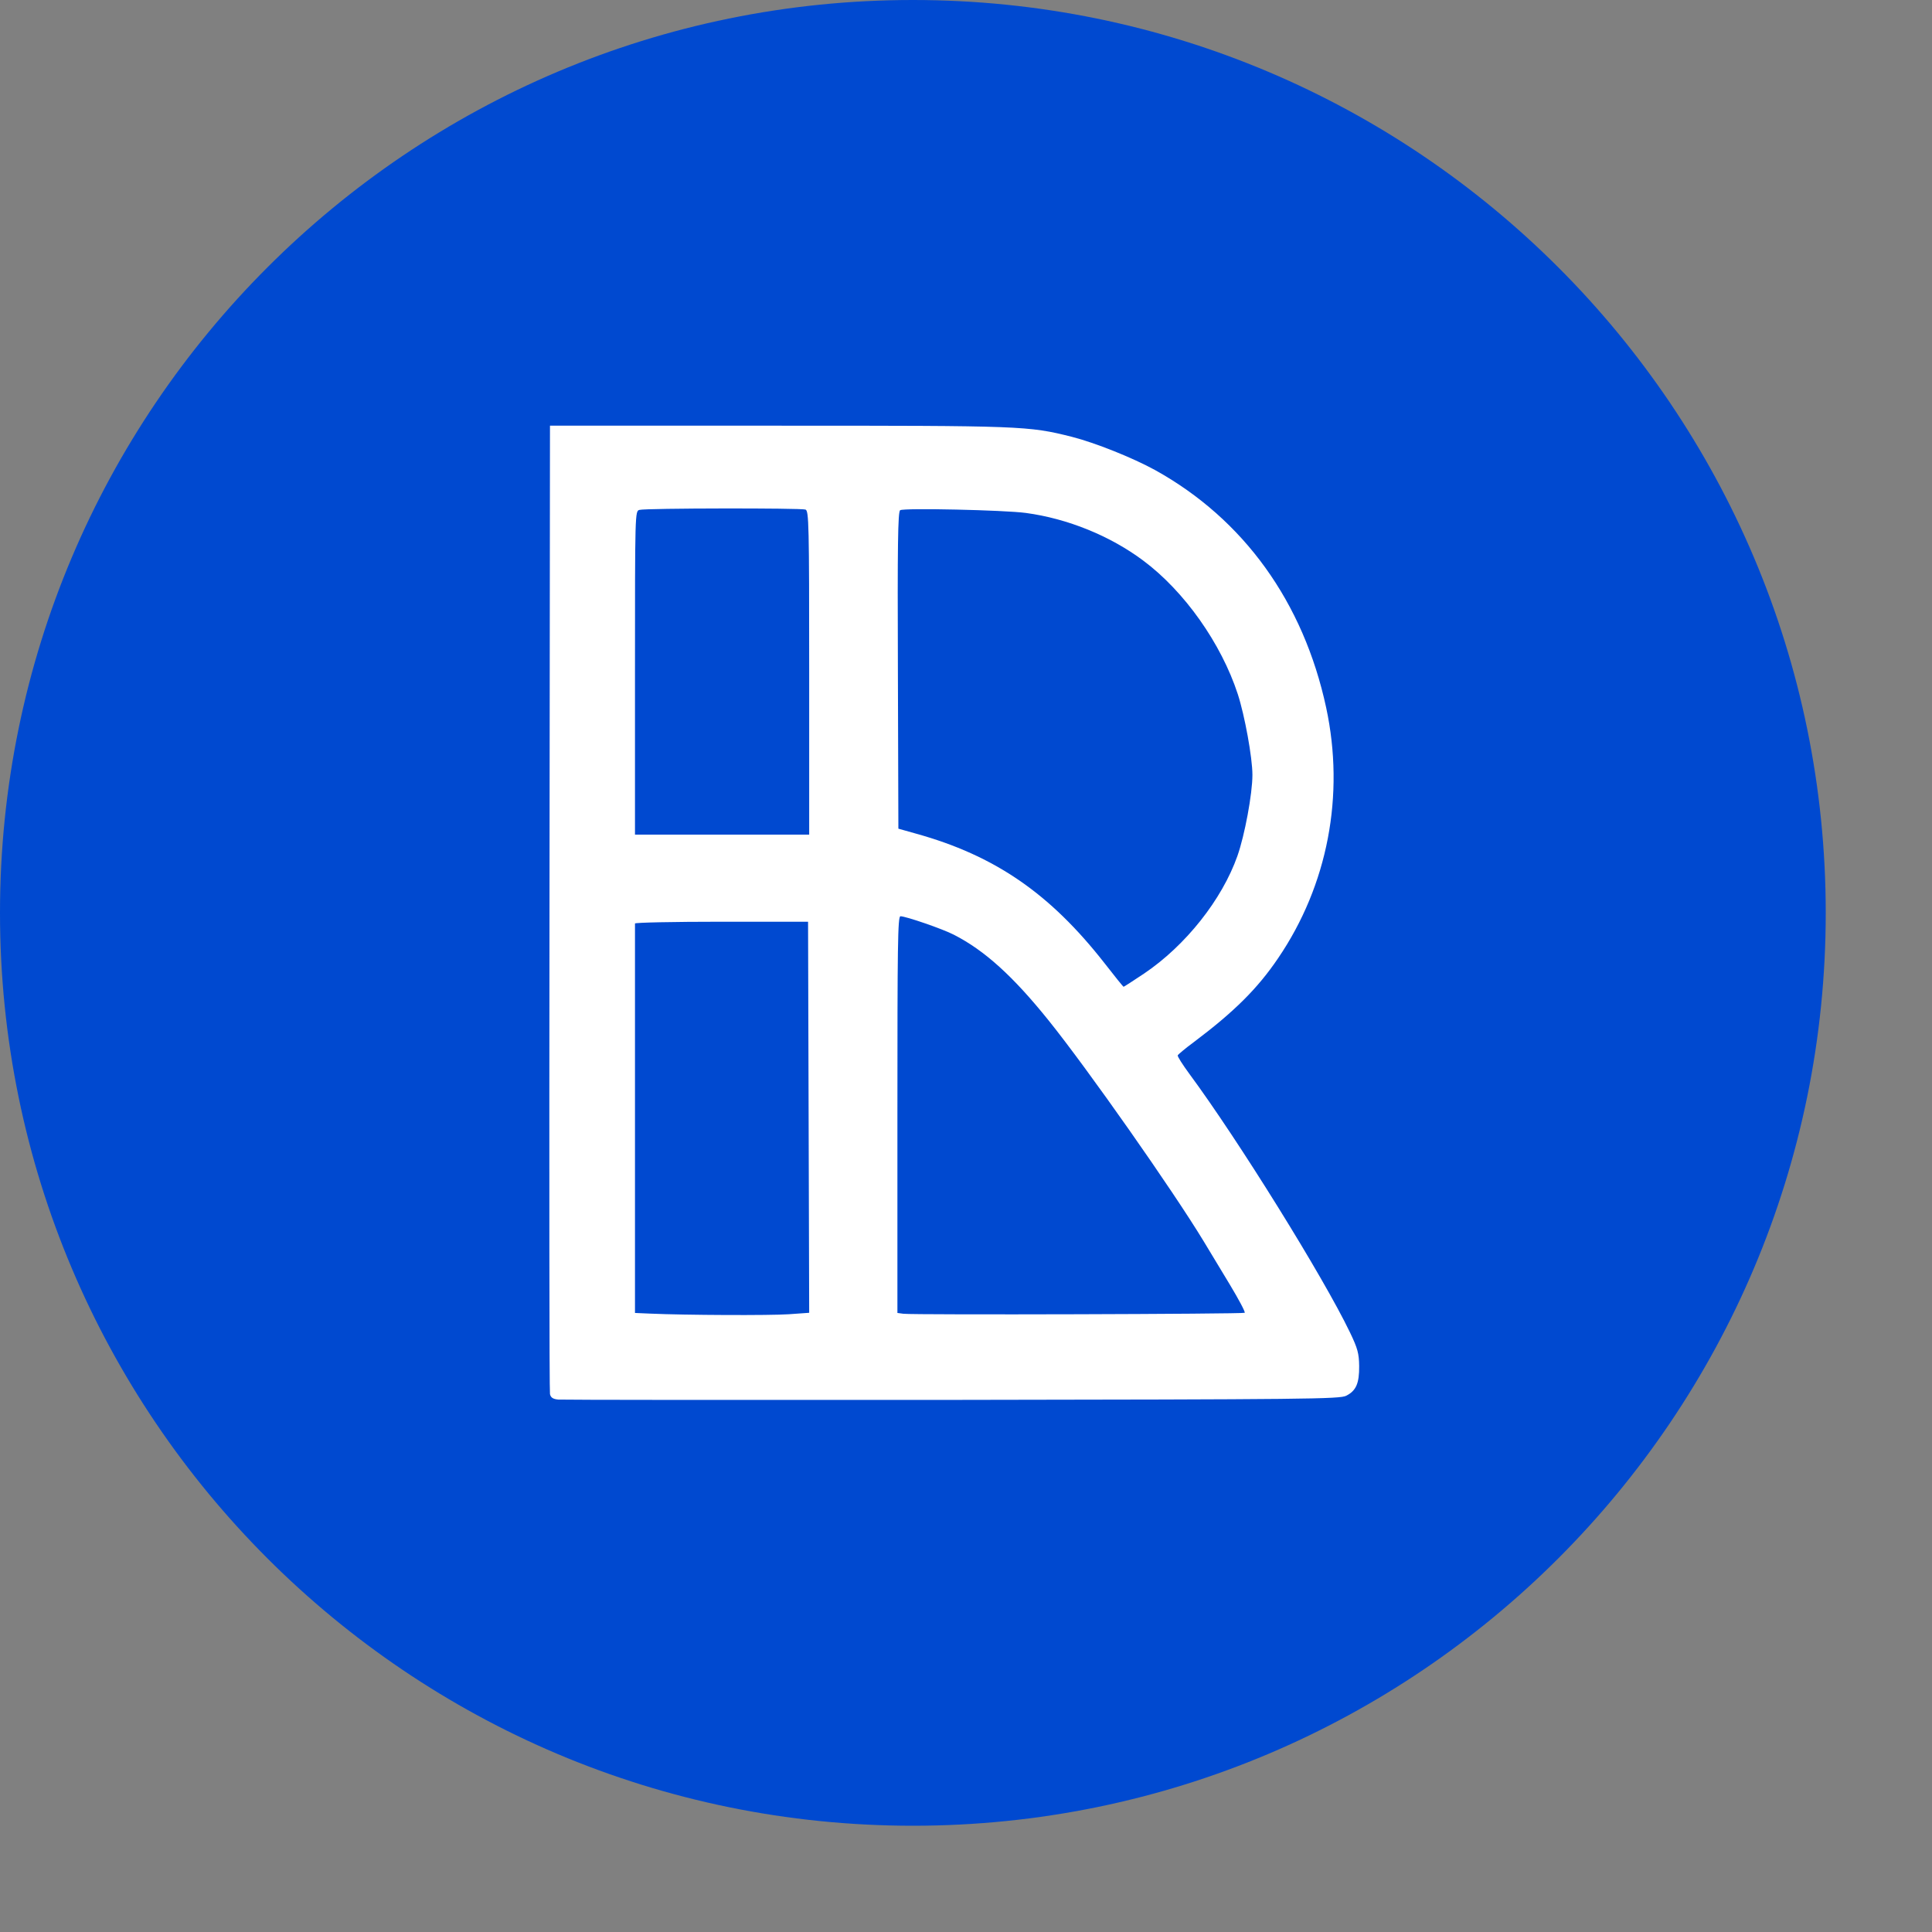 <?xml version="1.0" encoding="utf-8"?>
<svg xmlns="http://www.w3.org/2000/svg" fill="none" height="100%" overflow="visible" preserveAspectRatio="none" style="display: block;" viewBox="0 0 12 12" width="100%">
<rect x="0" y="0" width="12" height="12" fill="#808080" stroke="none"/>
<g id="Logo">
<g id="Vector">
<path d="M11.34 5.67C11.34 8.801 8.801 11.34 5.67 11.34C2.539 11.34 0 8.801 0 5.67C0 2.539 2.539 0 5.67 0C8.801 0 11.34 2.539 11.34 5.67Z" fill="#0049D0"/>
<path d="M4.834 2.644C6.349 2.644 6.386 2.645 6.657 2.713C6.802 2.75 7.035 2.843 7.175 2.92C7.725 3.225 8.096 3.74 8.237 4.395C8.354 4.939 8.247 5.498 7.939 5.951C7.811 6.14 7.666 6.284 7.416 6.472C7.363 6.511 7.318 6.549 7.315 6.555C7.313 6.562 7.345 6.612 7.386 6.668C7.69 7.079 8.22 7.932 8.385 8.276C8.433 8.376 8.441 8.407 8.442 8.485C8.443 8.592 8.423 8.638 8.362 8.669C8.323 8.69 8.116 8.692 5.916 8.695C4.594 8.696 3.492 8.695 3.468 8.693C3.435 8.69 3.421 8.681 3.416 8.659C3.412 8.642 3.411 7.282 3.413 5.636L3.416 2.644H4.834ZM4.481 5.725C4.186 5.725 3.944 5.73 3.944 5.736V8.155L4.036 8.159C4.259 8.169 4.783 8.171 4.899 8.163L5.026 8.154L5.019 5.725H4.481ZM5.593 5.691C5.576 5.691 5.574 5.872 5.574 6.923V8.155L5.611 8.16C5.676 8.168 7.722 8.162 7.731 8.154C7.736 8.149 7.693 8.069 7.637 7.976C7.581 7.883 7.509 7.764 7.477 7.711C7.285 7.394 6.756 6.64 6.513 6.338C6.292 6.063 6.115 5.903 5.925 5.806C5.856 5.77 5.626 5.691 5.593 5.691ZM6.372 3.186C6.24 3.168 5.614 3.154 5.591 3.169C5.577 3.178 5.574 3.386 5.577 4.164L5.58 5.147L5.69 5.178C6.179 5.314 6.521 5.549 6.86 5.982C6.923 6.063 6.976 6.129 6.979 6.129C6.981 6.129 7.039 6.092 7.106 6.047C7.364 5.873 7.59 5.588 7.686 5.316C7.731 5.188 7.779 4.931 7.779 4.813C7.779 4.706 7.731 4.443 7.688 4.311C7.585 3.996 7.356 3.672 7.101 3.482C6.895 3.328 6.631 3.221 6.372 3.186ZM5.003 3.165C4.975 3.155 4.012 3.156 3.972 3.167C3.944 3.174 3.944 3.179 3.944 4.179V5.184H5.026V4.179C5.026 3.252 5.024 3.173 5.003 3.165Z" fill="white"/>
</g>
</g>
</svg>